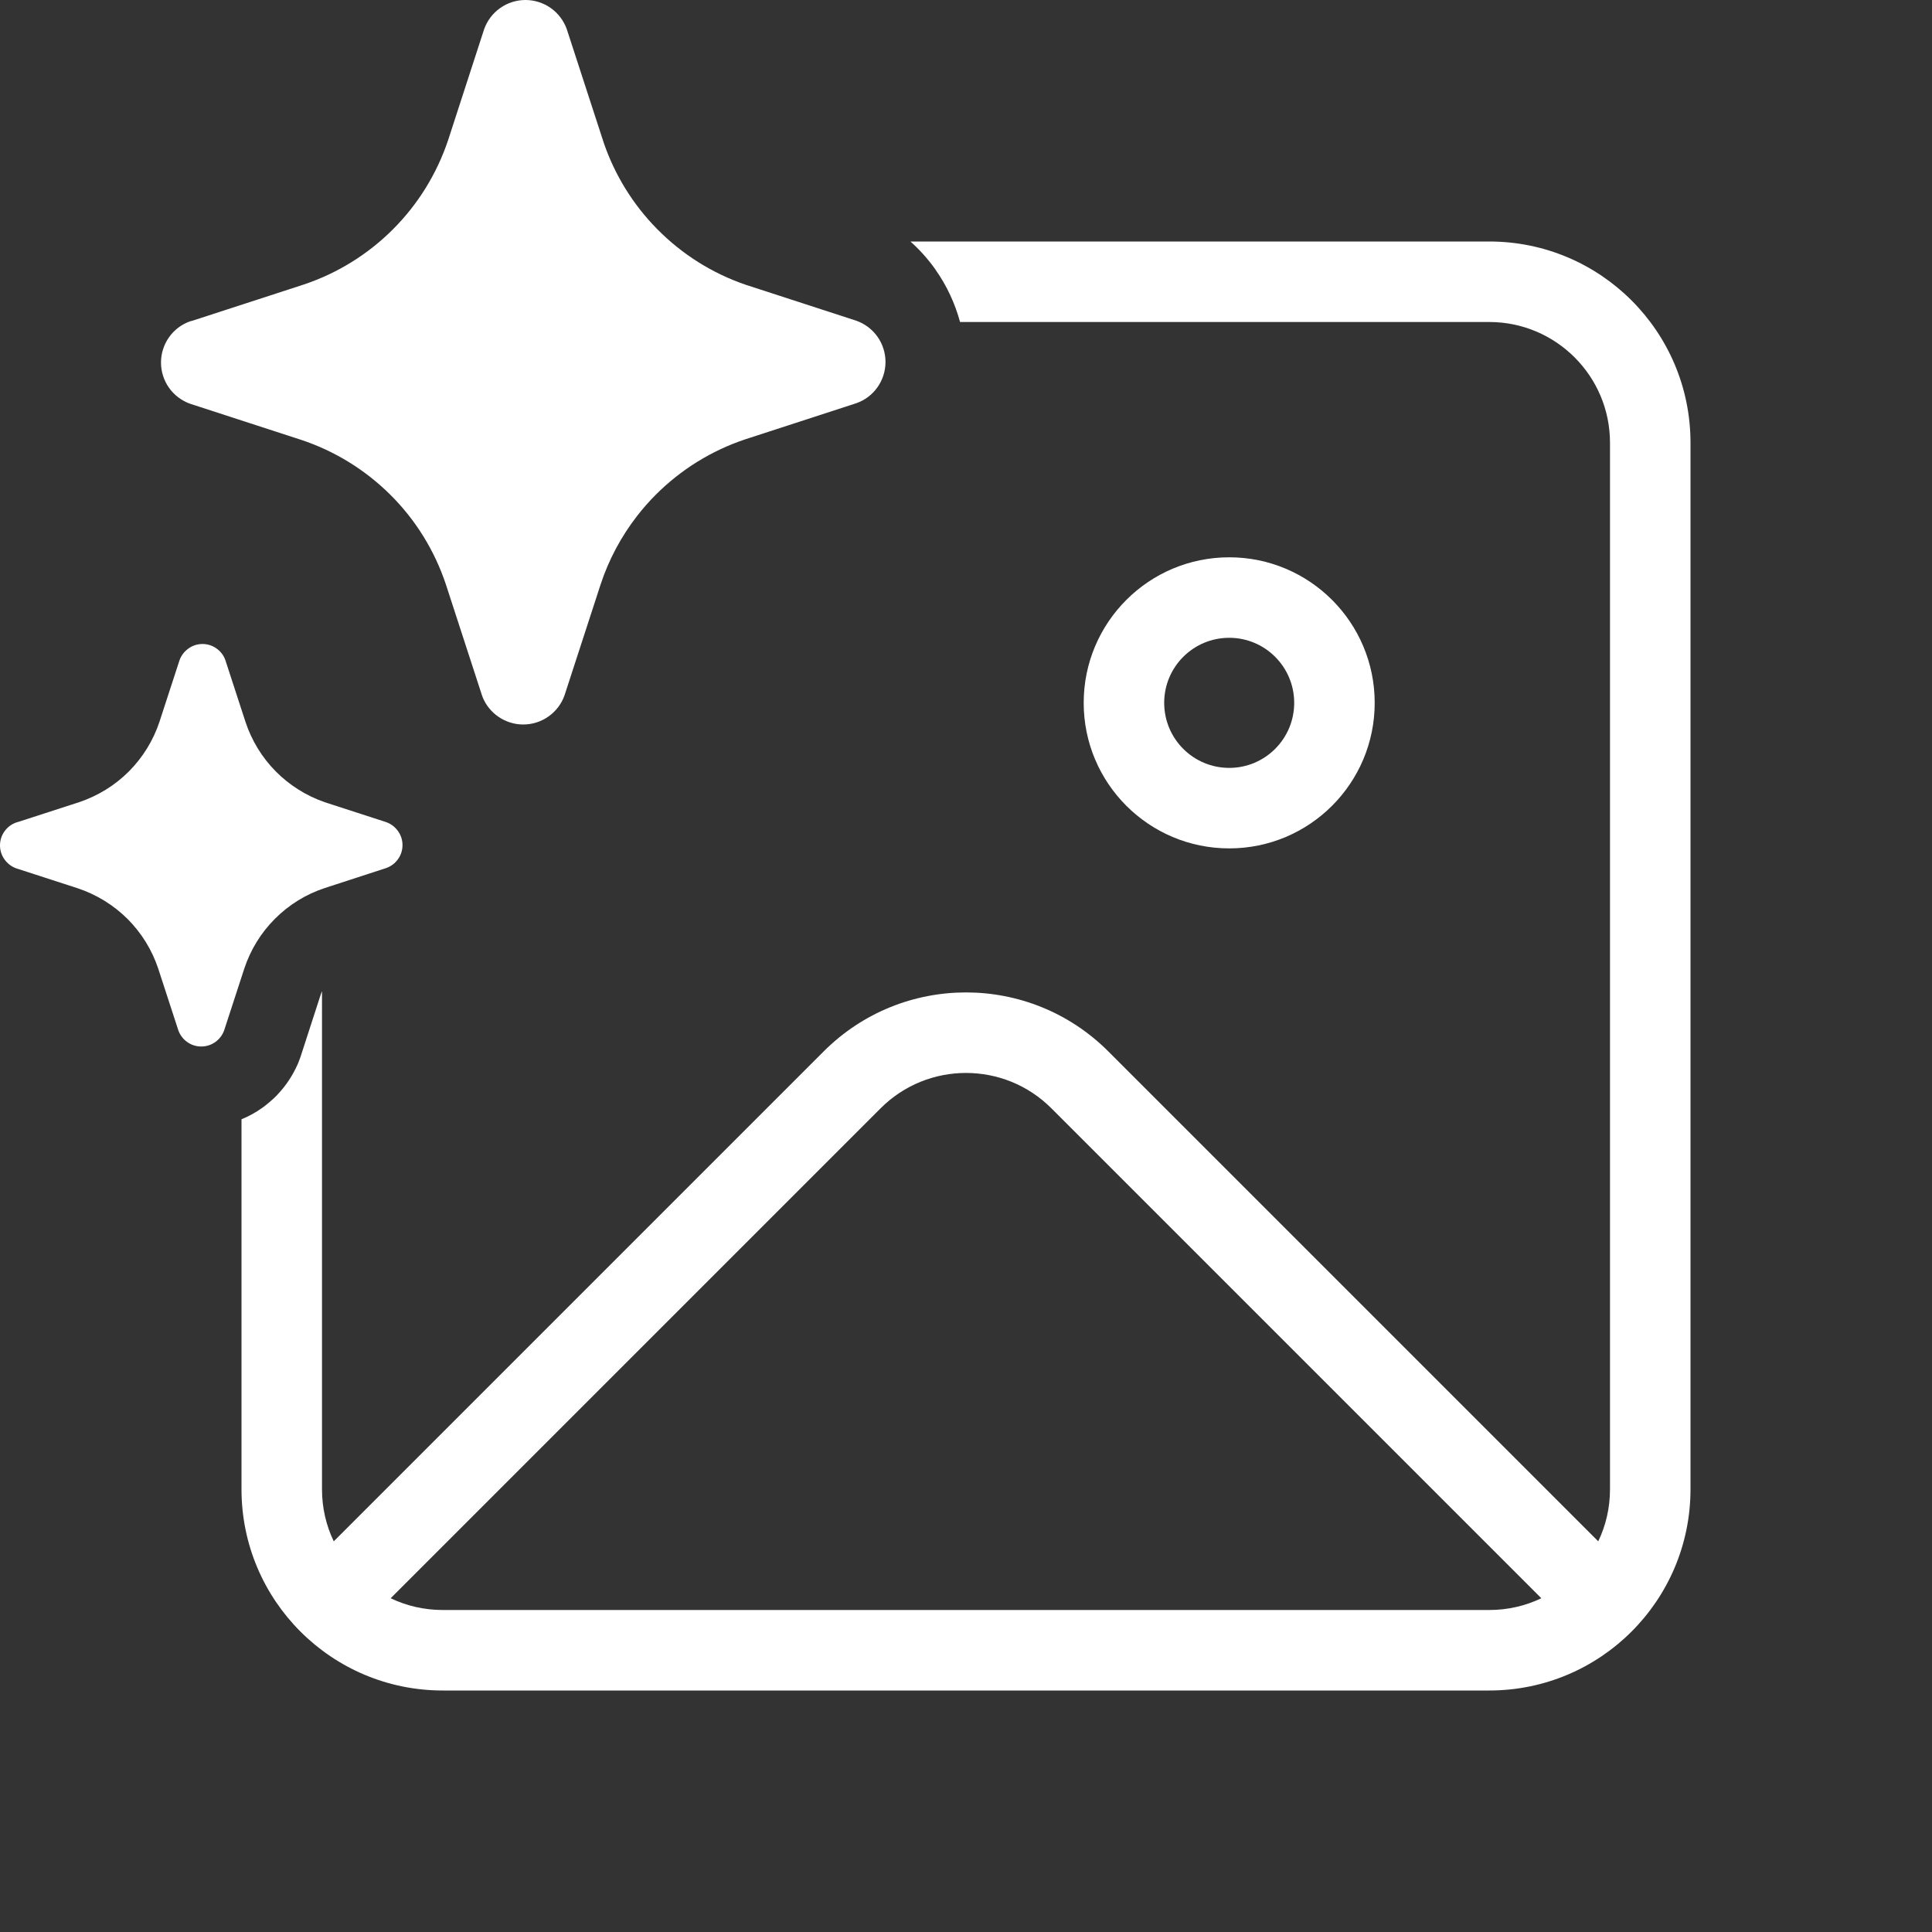 <svg viewBox="0 0 24 24" fill="none" xmlns="http://www.w3.org/2000/svg">
<rect x="0" y="0" width="24" height="24" fill="#333333" stroke="none"/>
<path fill-rule="evenodd" clip-rule="evenodd" d="M4 12.313C3.994 12.327 3.99 12.339 3.986 12.349L3.733 13.129L3.708 13.196L3.695 13.226C3.636 13.359 3.555 13.482 3.455 13.589L3.443 13.602L3.43 13.616C3.382 13.663 3.331 13.707 3.277 13.748L3.266 13.756L3.255 13.764C3.175 13.821 3.089 13.868 3 13.904V18.5C3 19.881 4.119 21 5.5 21H18.5C19.881 21 21 19.881 21 18.5V5.5C21 4.119 19.881 3 18.5 3H11.31C11.424 3.102 11.527 3.217 11.617 3.343L11.618 3.345L11.619 3.347C11.76 3.546 11.863 3.767 11.926 4H18.5C19.328 4 20 4.672 20 5.5V18.5C20 18.732 19.948 18.951 19.854 19.147L13.768 13.061C12.791 12.084 11.209 12.084 10.232 13.061L4.146 19.147C4.052 18.951 4 18.732 4 18.5V12.313ZM4.853 19.854C5.049 19.948 5.268 20 5.5 20H18.5C18.732 20 18.951 19.948 19.147 19.854L13.061 13.768C12.475 13.182 11.525 13.182 10.939 13.768L4.853 19.854ZM15.27 7.923C14.823 7.923 14.462 8.285 14.462 8.731C14.462 9.177 14.823 9.539 15.27 9.539C15.716 9.539 16.077 9.177 16.077 8.731C16.077 8.285 15.716 7.923 15.27 7.923ZM13.462 8.731C13.462 7.733 14.271 6.923 15.27 6.923C16.268 6.923 17.077 7.733 17.077 8.731C17.077 9.729 16.268 10.539 15.27 10.539C14.271 10.539 13.462 9.729 13.462 8.731Z" fill="white"/>
<path d="M7.912 6.412C7.984 6.319 8.062 6.23 8.146 6.146C8.458 5.833 8.839 5.597 9.259 5.457L10.637 5.009C10.743 4.972 10.835 4.903 10.9 4.811C10.965 4.719 11 4.609 11 4.497C11 4.384 10.965 4.274 10.9 4.182C10.835 4.091 10.743 4.021 10.637 3.984L9.259 3.536C8.845 3.394 8.47 3.157 8.163 2.845C7.864 2.542 7.638 2.176 7.5 1.774L7.489 1.74L7.041 0.363C7.003 0.257 6.934 0.165 6.842 0.1C6.75 0.035 6.64 0 6.528 0C6.415 0 6.305 0.035 6.213 0.1C6.121 0.165 6.052 0.257 6.014 0.363L5.567 1.74C5.427 2.158 5.192 2.539 4.88 2.85C4.568 3.162 4.187 3.397 3.769 3.536L2.391 3.984L2.363 3.991C2.257 4.028 2.165 4.097 2.1 4.189C2.035 4.281 2 4.391 2 4.503C2 4.616 2.035 4.726 2.1 4.818C2.165 4.909 2.257 4.979 2.363 5.016L3.741 5.464C4.16 5.603 4.54 5.838 4.853 6.15C5.165 6.461 5.4 6.842 5.539 7.26L5.987 8.637C5.991 8.649 5.995 8.66 6 8.671C6.039 8.763 6.104 8.842 6.186 8.9C6.278 8.965 6.387 9 6.5 9C6.613 9 6.722 8.965 6.814 8.9C6.906 8.835 6.976 8.743 7.013 8.637L7.461 7.26C7.562 6.953 7.715 6.667 7.912 6.412ZM0.217 10.213L0.983 9.965C1.215 9.887 1.427 9.757 1.6 9.584C1.773 9.41 1.904 9.199 1.981 8.966L2.23 8.202C2.251 8.143 2.29 8.092 2.341 8.056C2.392 8.019 2.453 8 2.515 8C2.578 8 2.639 8.019 2.69 8.056C2.741 8.092 2.78 8.143 2.8 8.202L3.049 8.966C3.125 9.197 3.253 9.408 3.424 9.581C3.595 9.754 3.803 9.885 4.033 9.965L4.798 10.213C4.857 10.234 4.908 10.273 4.944 10.324C4.981 10.375 5 10.436 5 10.498C5 10.561 4.981 10.622 4.944 10.673C4.908 10.724 4.857 10.762 4.798 10.783L4.033 11.032C3.8 11.109 3.588 11.24 3.415 11.414C3.241 11.588 3.111 11.8 3.034 12.034L2.785 12.798C2.764 12.857 2.726 12.908 2.675 12.944C2.624 12.981 2.563 13 2.5 13C2.437 13 2.376 12.981 2.325 12.944C2.274 12.908 2.236 12.857 2.215 12.798L1.966 12.034C1.889 11.801 1.758 11.59 1.585 11.416C1.411 11.243 1.2 11.113 0.967 11.035L0.202 10.787C0.143 10.766 0.092 10.727 0.056 10.676C0.019 10.625 0 10.564 0 10.502C0 10.439 0.019 10.378 0.056 10.327C0.092 10.276 0.143 10.238 0.202 10.217L0.217 10.213Z" fill="white"/>
</svg>
